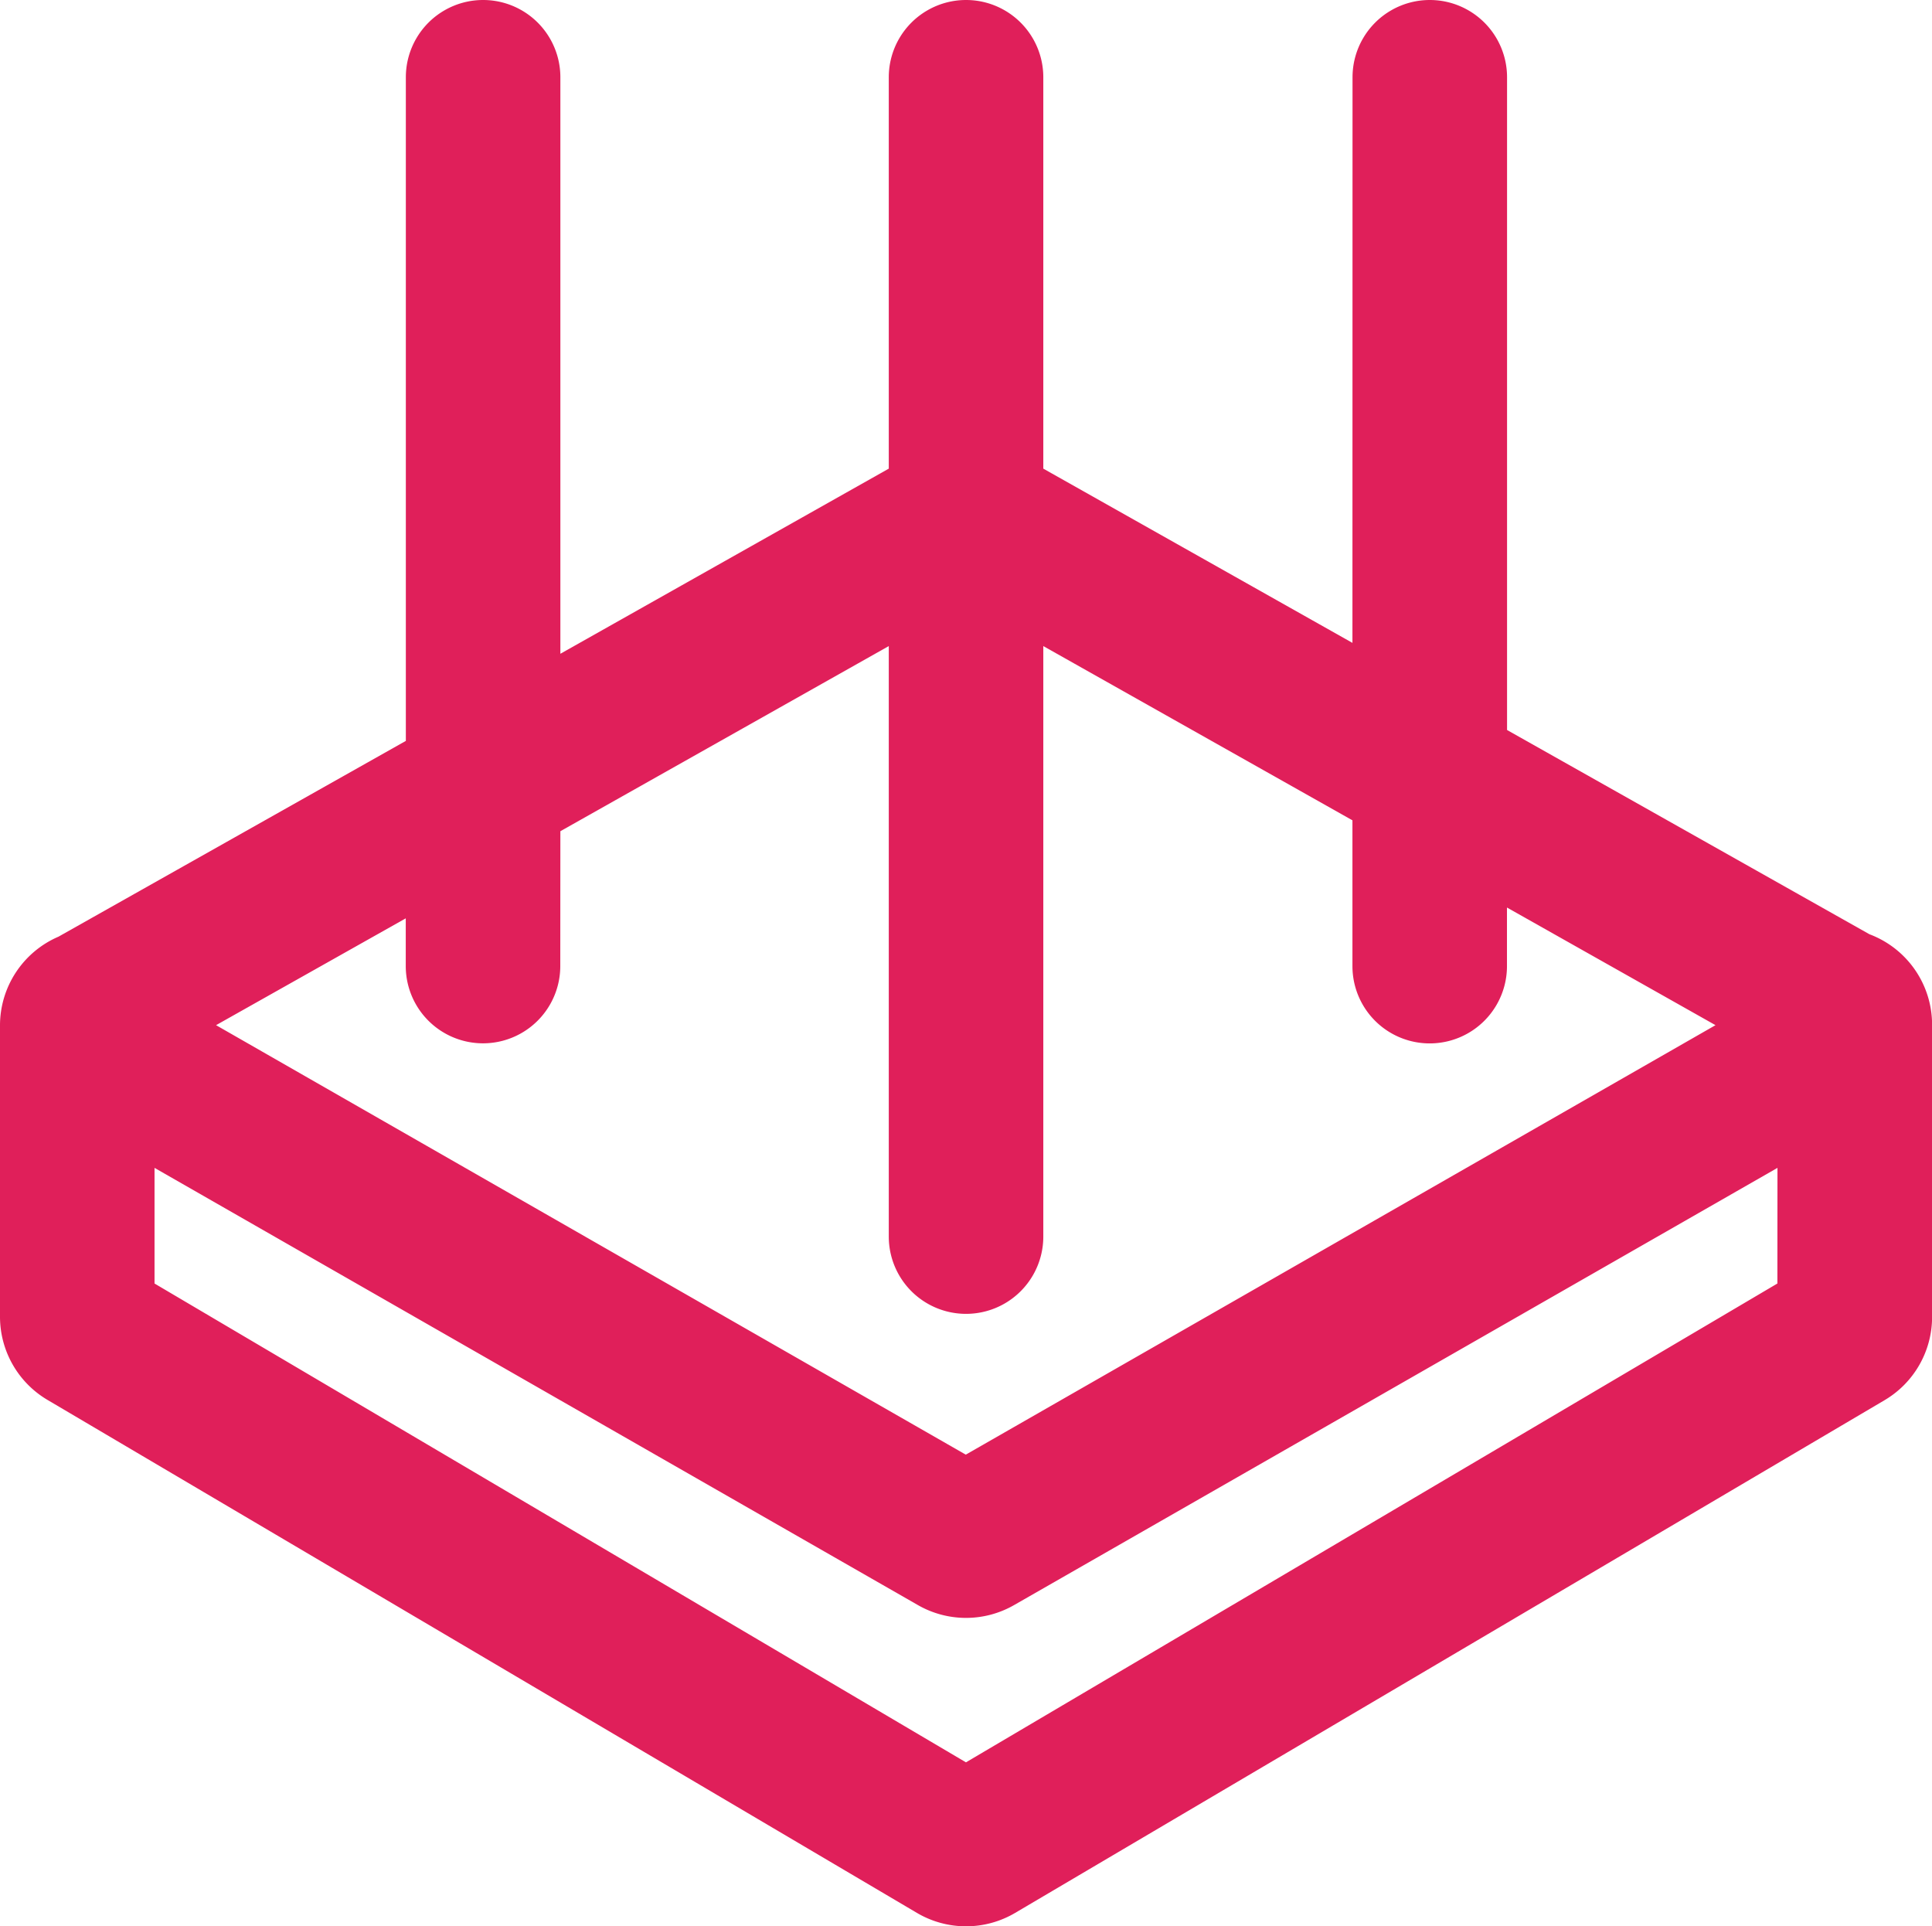 <svg xmlns="http://www.w3.org/2000/svg" width="22.355" height="22.287" viewBox="0 0 22.355 22.287">
  <path id="icon-housing" d="M29.649,21.438l-3.577-2.016V14.894a.894.894,0,1,0-1.788,0v4.528l-3.8,2.142v-6.67a.894.894,0,0,0-1.788,0v7.678l-4.019,2.265A1.118,1.118,0,0,0,14,25.864v3.37a1.118,1.118,0,0,0,.55.963l10.06,5.935a1.118,1.118,0,0,0,1.136,0L35.806,30.2a1.118,1.118,0,0,0,.55-.963V25.856a1.118,1.118,0,0,0-.725-1.047l-4.193-2.363V14.894a.894.894,0,1,0-1.788,0Zm-9.166,3.739a.894.894,0,0,1-1.788,0v-.552L16.5,25.861l8.675,4.969,8.675-4.969L31.437,24.5v.678a.894.894,0,1,1-1.788,0V23.491l-3.577-2.016v6.832a.894.894,0,1,1-1.788,0V21.475l-3.8,2.142Zm14.084,2.335-8.834,5.059a1.118,1.118,0,0,1-1.111,0l-8.834-5.059v1.338l9.389,5.54,9.389-5.54Z" transform="translate(-14 -14)" fill="#e01f5a" fill-rule="evenodd"/>
</svg>
